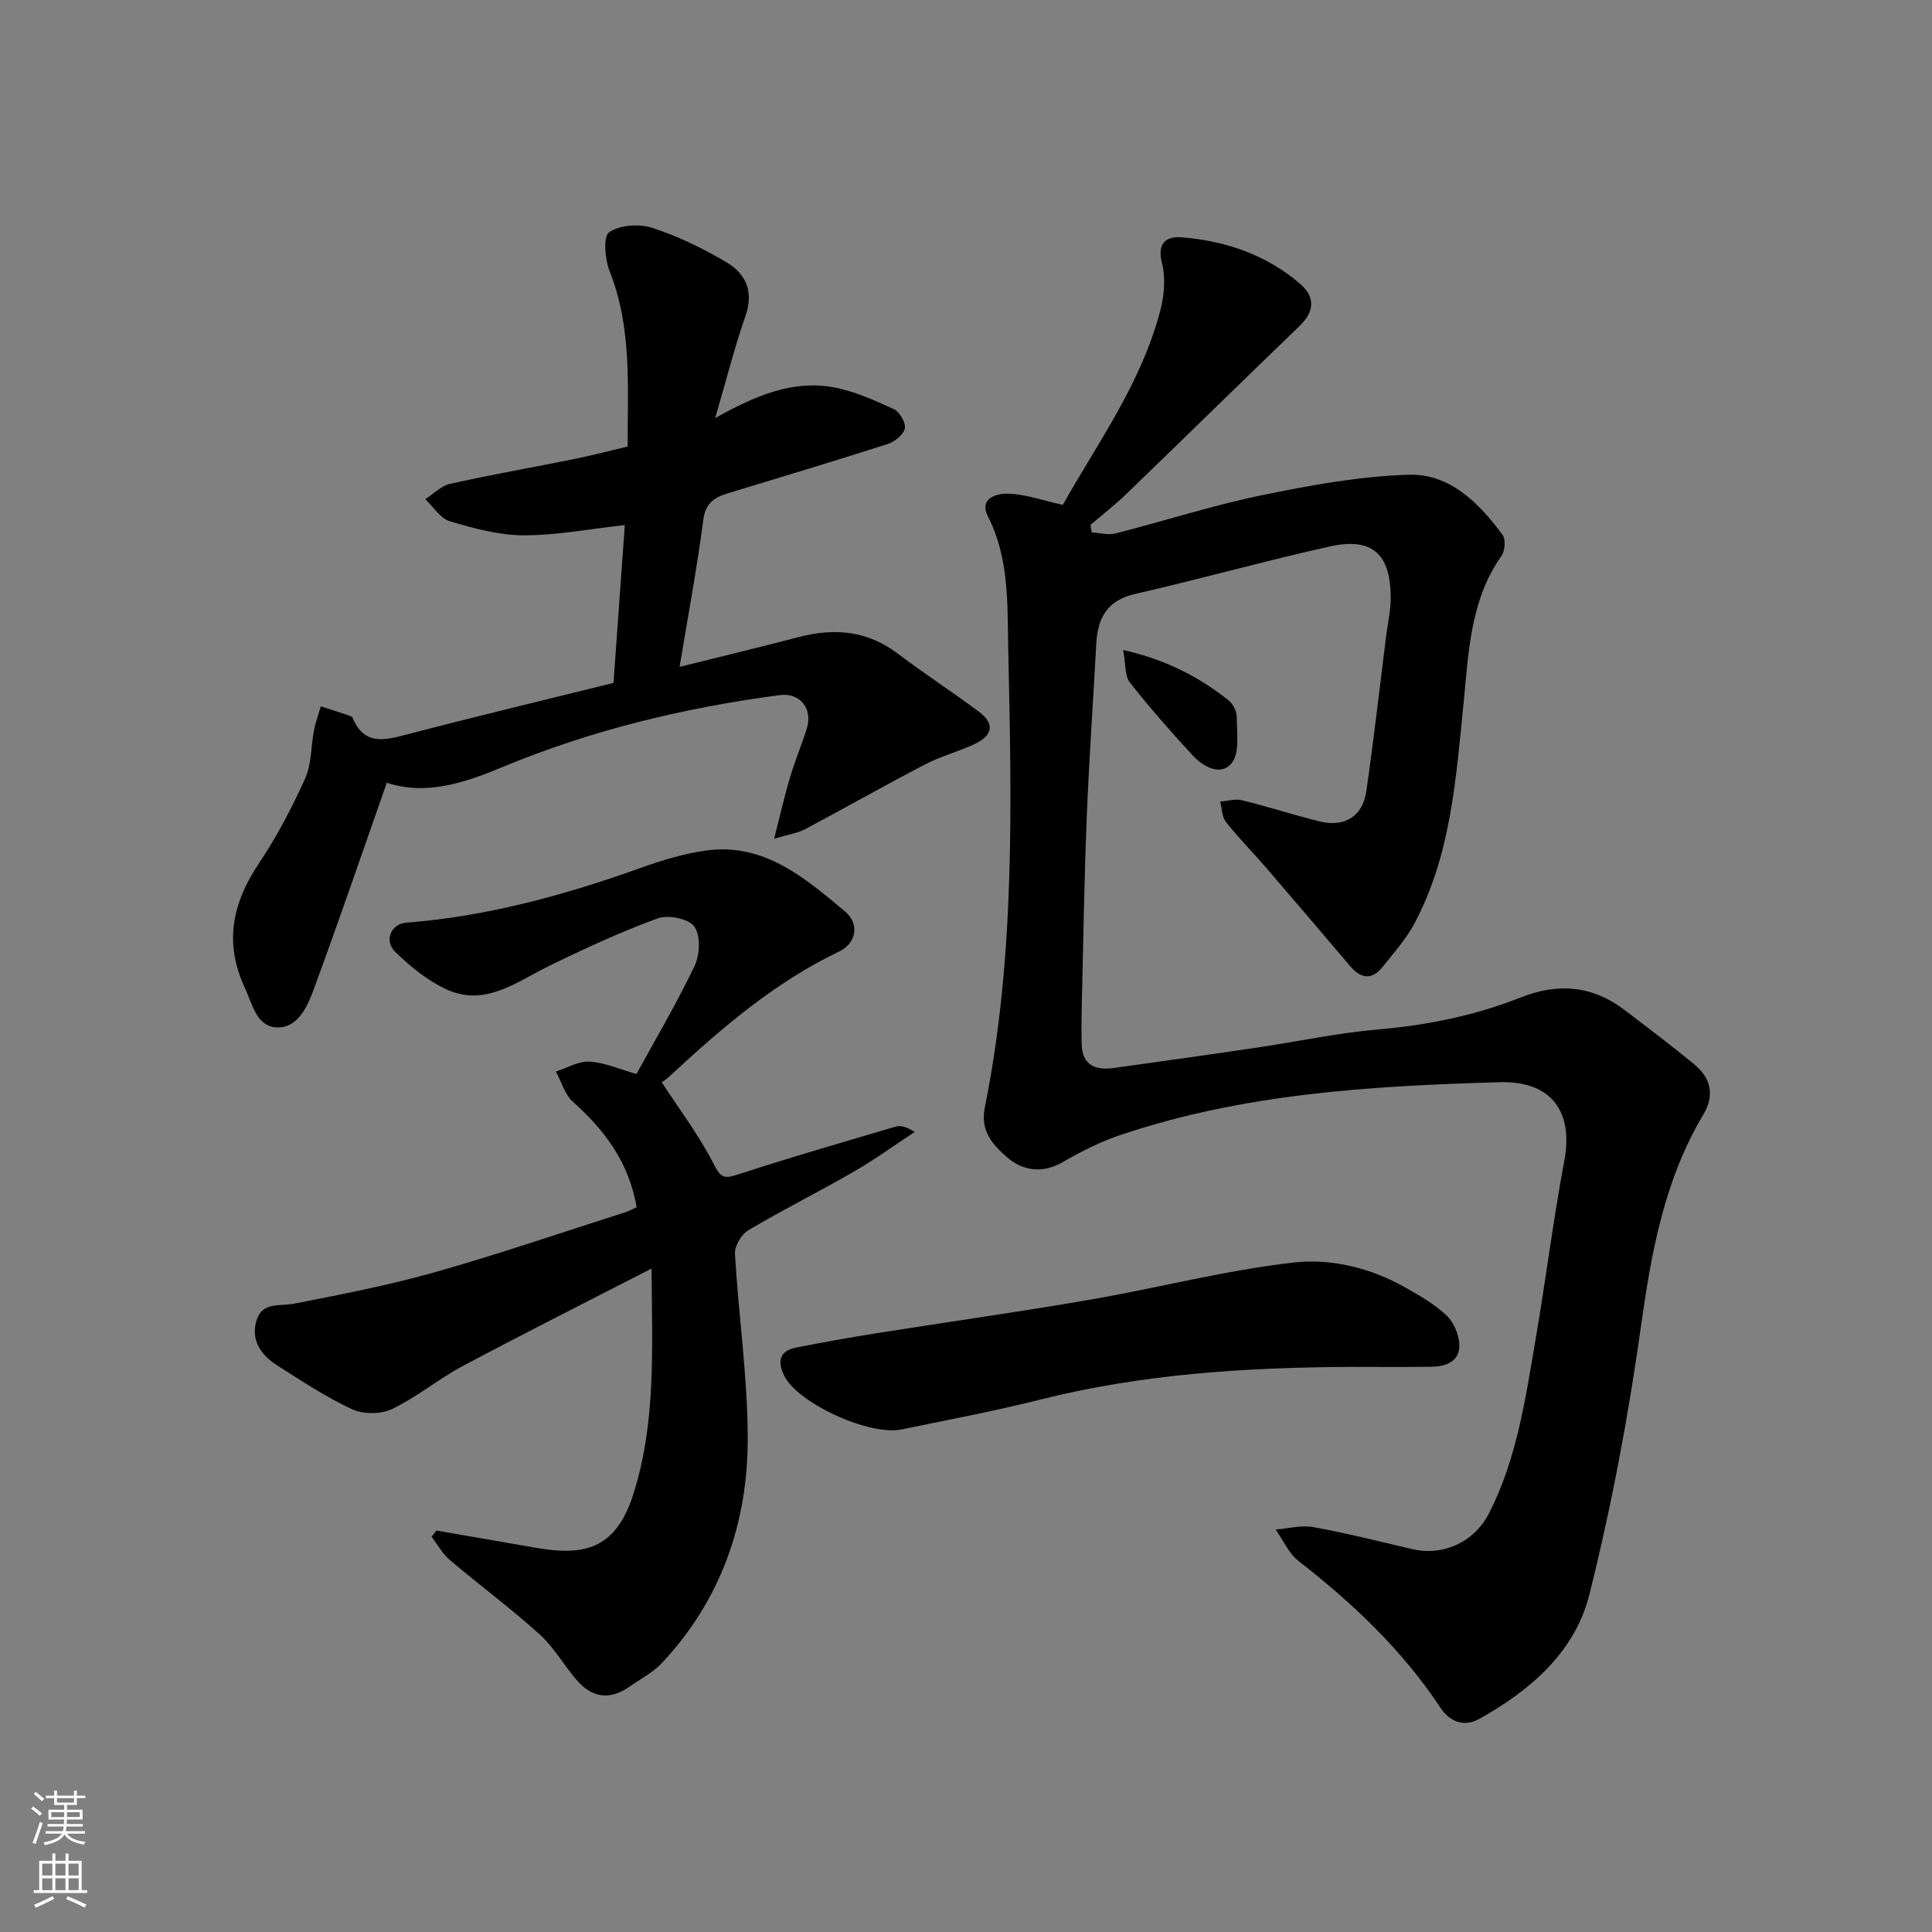 <svg enable-background="new 0 0 400 400" viewBox="0 0 400 400" xmlns="http://www.w3.org/2000/svg"><rect x="0" y="0" width="400" height="400" fill="#808080" stroke="none"/><g fill="#010000"><path d="m220.04 104.53c7.18-12.78 16.31-25.25 20.21-40.33.8-3.1 1.1-6.71.32-9.74-1.06-4.14.91-5.57 3.98-5.33 9.11.72 17.59 3.57 24.63 9.64 3.16 2.73 2.99 5.73-.12 8.72-12.01 11.57-23.92 23.26-35.92 34.84-2.32 2.24-4.9 4.23-7.36 6.34.08.52.16 1.04.24 1.56 1.66.09 3.42.6 4.95.21 10.08-2.57 20.02-5.79 30.19-7.89 10.06-2.07 20.33-3.96 30.55-4.26 8.47-.25 14.51 5.86 19.37 12.43.69.93.52 3.33-.21 4.36-6.49 9.19-6.8 19.92-7.85 30.45-1.57 15.61-2.6 31.35-10.13 45.58-1.74 3.28-4.31 6.15-6.64 9.09-2.14 2.7-4.44 2.48-6.63-.08-5.76-6.76-11.5-13.53-17.29-20.25-2.8-3.25-5.83-6.31-8.49-9.66-.85-1.07-.84-2.81-1.22-4.25 1.51-.12 3.12-.62 4.52-.28 5.37 1.32 10.63 3.03 16 4.37 5.24 1.3 8.99-1 9.75-6.27 1.54-10.69 2.75-21.43 4.1-32.15.33-2.6.95-5.2.94-7.8 0-9.16-3.82-12.64-12.61-10.69-13.49 3-26.82 6.75-40.3 9.83-5.81 1.33-7.76 4.96-8.05 10.31-.64 11.87-1.48 23.72-1.96 35.59-.52 12.92-.72 25.86-1.03 38.79-.07 2.84-.11 5.69-.03 8.54.12 4.37 2.86 5.44 6.62 4.92 9.88-1.38 19.77-2.76 29.64-4.22 8.4-1.24 16.75-3.05 25.19-3.77 10.19-.88 20.03-2.89 29.49-6.63 7.73-3.06 14.84-2.43 21.47 2.62 4.82 3.67 9.66 7.33 14.34 11.17 3.49 2.86 4.39 6.4 1.94 10.5-8.04 13.49-10.74 28.41-12.89 43.77-2.61 18.68-6.12 37.33-10.7 55.62-2.98 11.87-12.23 19.83-22.83 25.72-3.14 1.75-6.09.54-7.99-2.33-7.92-11.97-18.15-21.63-29.39-30.39-2.03-1.58-3.18-4.31-4.73-6.51 2.61-.2 5.31-.95 7.8-.5 6.88 1.25 13.67 2.97 20.48 4.56 6.44 1.5 12.86-1.5 15.87-7.37 5.82-11.37 7.58-23.84 9.69-36.19 2.1-12.22 3.61-24.55 5.91-36.74 1.96-10.36-2.7-16.69-13.45-16.37-26.58.77-53.1 2.35-78.58 10.98-4.12 1.39-8.08 3.41-11.86 5.59-4.22 2.43-8.28 1.73-11.44-1.01-2.81-2.44-5.64-5.35-4.65-10.24 6.37-31.54 5.54-63.52 4.86-95.42-.19-8.97.21-18.4-4.18-26.99-1.98-3.88 1.89-4.82 4.1-4.76 3.64.09 7.22 1.4 11.38 2.32z"/><path d="m134.89 262.64c-13.77 7.08-26.53 13.49-39.12 20.2-5.02 2.68-9.49 6.44-14.61 8.89-2.29 1.1-5.96 1.11-8.28.03-5.44-2.53-10.51-5.9-15.6-9.14-3.27-2.09-5.38-5.16-4.18-9.22 1.17-3.93 4.82-2.9 7.81-3.49 9.72-1.92 19.49-3.79 29.02-6.48 13.29-3.76 26.37-8.25 39.54-12.45.75-.24 1.45-.64 2.34-1.04-1.56-9.14-6.53-15.9-13.18-21.81-1.7-1.51-2.39-4.15-3.54-6.28 2.34-.74 4.72-2.19 7-2.05 3.16.2 6.25 1.59 9.69 2.56 3.92-7.17 8.33-14.62 12.04-22.4 1.1-2.3 1.25-6.29-.07-8.13-1.18-1.63-5.43-2.49-7.59-1.69-7.73 2.83-15.25 6.31-22.66 9.94-6.71 3.29-13.09 8.41-21.04 4.77-3.91-1.79-7.46-4.71-10.59-7.73-2.43-2.35-.93-5.84 2.24-6.09 16.88-1.31 32.99-5.76 48.85-11.45 4.27-1.53 8.71-2.85 13.18-3.48 12.01-1.68 20.46 5.63 28.75 12.55 3.19 2.66 2.38 6.65-1.16 8.35-13.36 6.4-24.39 15.89-35.11 25.84-.8.74-1.74 1.31-1.62 1.22 3.76 5.78 7.78 11.07 10.74 16.89 1.44 2.83 2.09 3.18 4.99 2.23 10.81-3.53 21.74-6.69 32.66-9.91 1.02-.3 2.21-.04 3.99 1.09-4.21 2.76-8.3 5.73-12.65 8.24-7.21 4.16-14.67 7.88-21.82 12.12-1.42.84-2.84 3.26-2.75 4.86.74 12.63 2.59 25.24 2.65 37.86.09 17.69-5.45 33.74-17.8 46.9-1.86 1.98-4.44 3.28-6.71 4.88-4.06 2.86-7.76 2.28-10.91-1.39-2.66-3.1-4.73-6.81-7.73-9.51-5.96-5.38-12.44-10.18-18.56-15.37-1.51-1.28-2.51-3.17-3.74-4.78.33-.43.66-.86.99-1.29 6.84 1.19 13.68 2.37 20.52 3.56 9.54 1.66 16.48.68 20.18-10.87 4.77-14.78 3.98-29.91 3.84-46.93z"/><path d="m160.27 173.65c1.29-5.01 2.16-8.9 3.3-12.71 1.02-3.42 2.41-6.73 3.48-10.14 1.26-4.04-1.4-7.44-5.59-6.89-19.78 2.62-39 7.23-57.52 14.94-7.58 3.15-15.66 5.93-23.86 3.21-5.08 14.46-9.95 28.73-15.17 42.89-1.32 3.57-3.34 8.02-7.73 7.75-4.08-.25-4.92-4.8-6.51-8.23-4.32-9.32-2.55-17.52 2.95-25.74 3.69-5.51 6.81-11.47 9.54-17.51 1.36-3 1.2-6.67 1.85-10.02.33-1.68.93-3.31 1.41-4.96 1.76.57 3.53 1.12 5.29 1.72.46.15 1.15.31 1.29.65 2.37 5.72 6.54 4.69 11.23 3.46 14.13-3.7 28.34-7.1 42.79-10.68.79-10.99 1.57-21.97 2.34-32.68-7.46.82-14.24 2.14-21.02 2.12-5.09-.02-10.28-1.44-15.22-2.91-1.97-.59-3.4-2.99-5.07-4.57 1.71-1.09 3.29-2.77 5.15-3.18 8.58-1.91 17.25-3.43 25.87-5.17 3.5-.71 6.95-1.63 10.88-2.55-.05-12.08.98-24.39-3.73-36.29-.98-2.47-1.37-7.21-.1-8.08 2.22-1.52 6.25-1.78 8.97-.89 5.36 1.75 10.57 4.28 15.42 7.18 3.96 2.36 5.58 6.08 3.83 11.06-2.28 6.51-3.96 13.24-6.27 21.13 8.5-4.76 16.04-7.85 24.33-6.4 4.36.76 8.58 2.69 12.66 4.55 1.2.55 2.52 2.85 2.27 4.01-.28 1.3-2.13 2.75-3.59 3.22-10.99 3.53-22.05 6.85-33.1 10.21-2.79.85-4.59 2.04-5.04 5.53-1.3 9.98-3.17 19.89-4.9 30.39 8.73-2.18 16.73-4.1 24.69-6.18 7.39-1.93 14.21-1.32 20.51 3.45 5.46 4.13 11.21 7.88 16.71 11.96 3.31 2.45 3.05 4.88-.72 6.69-3.36 1.61-7.06 2.55-10.36 4.27-8.38 4.36-16.59 9.03-24.93 13.46-1.51.77-3.29 1.02-6.33 1.93z"/><path d="m279.41 283c-21.58.12-43.02 1.47-64.07 6.78-9.46 2.39-19.06 4.17-28.62 6.16-6.77 1.41-21.63-5.45-24.38-11.16-1.4-2.89-.98-5.09 2.44-5.77 5.59-1.11 11.2-2.1 16.83-3 14.68-2.33 29.4-4.39 44.05-6.92 14.13-2.44 28.1-6.12 42.31-7.71 7.73-.86 15.92 1.16 23.06 5.22 2.97 1.69 6.02 3.44 8.47 5.76 1.48 1.4 2.55 3.92 2.63 5.99.15 3.52-2.7 4.57-5.73 4.62-5.66.09-11.33.03-16.99.03z"/><path d="m232.54 134.58c8.86 1.99 15.69 5.56 21.85 10.44.93.73 1.68 2.3 1.67 3.47-.01 3.22.65 7.31-1.01 9.45-2.22 2.84-5.89.87-8.12-1.54-4.51-4.89-8.91-9.89-13.01-15.11-1.05-1.33-.82-3.68-1.38-6.71z"/></g><path d="m6.44 374.46.42-.45c.65.47 1.27.95 1.85 1.44l-.45.49c-.65-.56-1.25-1.06-1.82-1.48m.93 7.33-.63-.26c.55-1.36 1.05-2.8 1.52-4.33.19.1.38.19.59.27-.46 1.29-.95 2.73-1.48 4.32m-.38-10.38.44-.42c.43.34 1.01.82 1.74 1.44l-.49.49c-.53-.51-1.09-1.01-1.69-1.51m2.5.35h1.72v-1.04h.59v1.04h3.52v-1.04h.59v1.04h1.75v.53h-1.75v1.42h-2.03v.97h3.22v2.03h-3.24c0 .35-.01.66-.03.93h3.32v.53h-3.37c-.03.27-.08.58-.15.94h3.96v.53h-3.71c.67.92 1.93 1.48 3.79 1.68-.13.24-.23.44-.29.59-2.13-.38-3.48-1.08-4.04-2.12-.43.97-1.77 1.72-4.03 2.23-.09-.19-.2-.37-.33-.55 2.1-.42 3.37-1.03 3.81-1.83h-3.36v-.53h3.58c.08-.29.13-.61.16-.94h-3.33v-.53h3.39c.02-.27.04-.58.04-.93h-3.23v-2.03h3.25v-.97h-2.07v-1.42h-1.73zm1.12 3.44v1h2.65c.01-.3.02-.44.01-.4v-.25-.35zm1.19-2h3.52v-.91h-3.52zm4.71 2h-2.63v.59c0 .15-.01.28-.01.4h2.64z" fill="#fafbfa"/><path d="m13.56 383.74h.63v1.52h2.72v6.07h1.13v.6h-11.06v-.6h1.13v-6.07h2.73v-1.52h.63v1.52h2.1v-1.52zm-2.69 8.83.38.56c-1.24.63-2.53 1.25-3.85 1.85-.1-.21-.21-.42-.34-.63 1.36-.55 2.63-1.15 3.81-1.78m-2.13-4.27h2.1v-2.45h-2.1zm0 3.04h2.1v-2.46h-2.1zm2.72-3.04h2.1v-2.45h-2.1zm0 3.04h2.1v-2.46h-2.1zm6.07 3.6c-1.41-.71-2.7-1.3-3.86-1.78l.35-.56c1.45.62 2.75 1.19 3.88 1.72zm-1.25-9.09h-2.1v2.45h2.1zm-2.09 5.49h2.1v-2.46h-2.1z" fill="#fafbfa"/></svg>